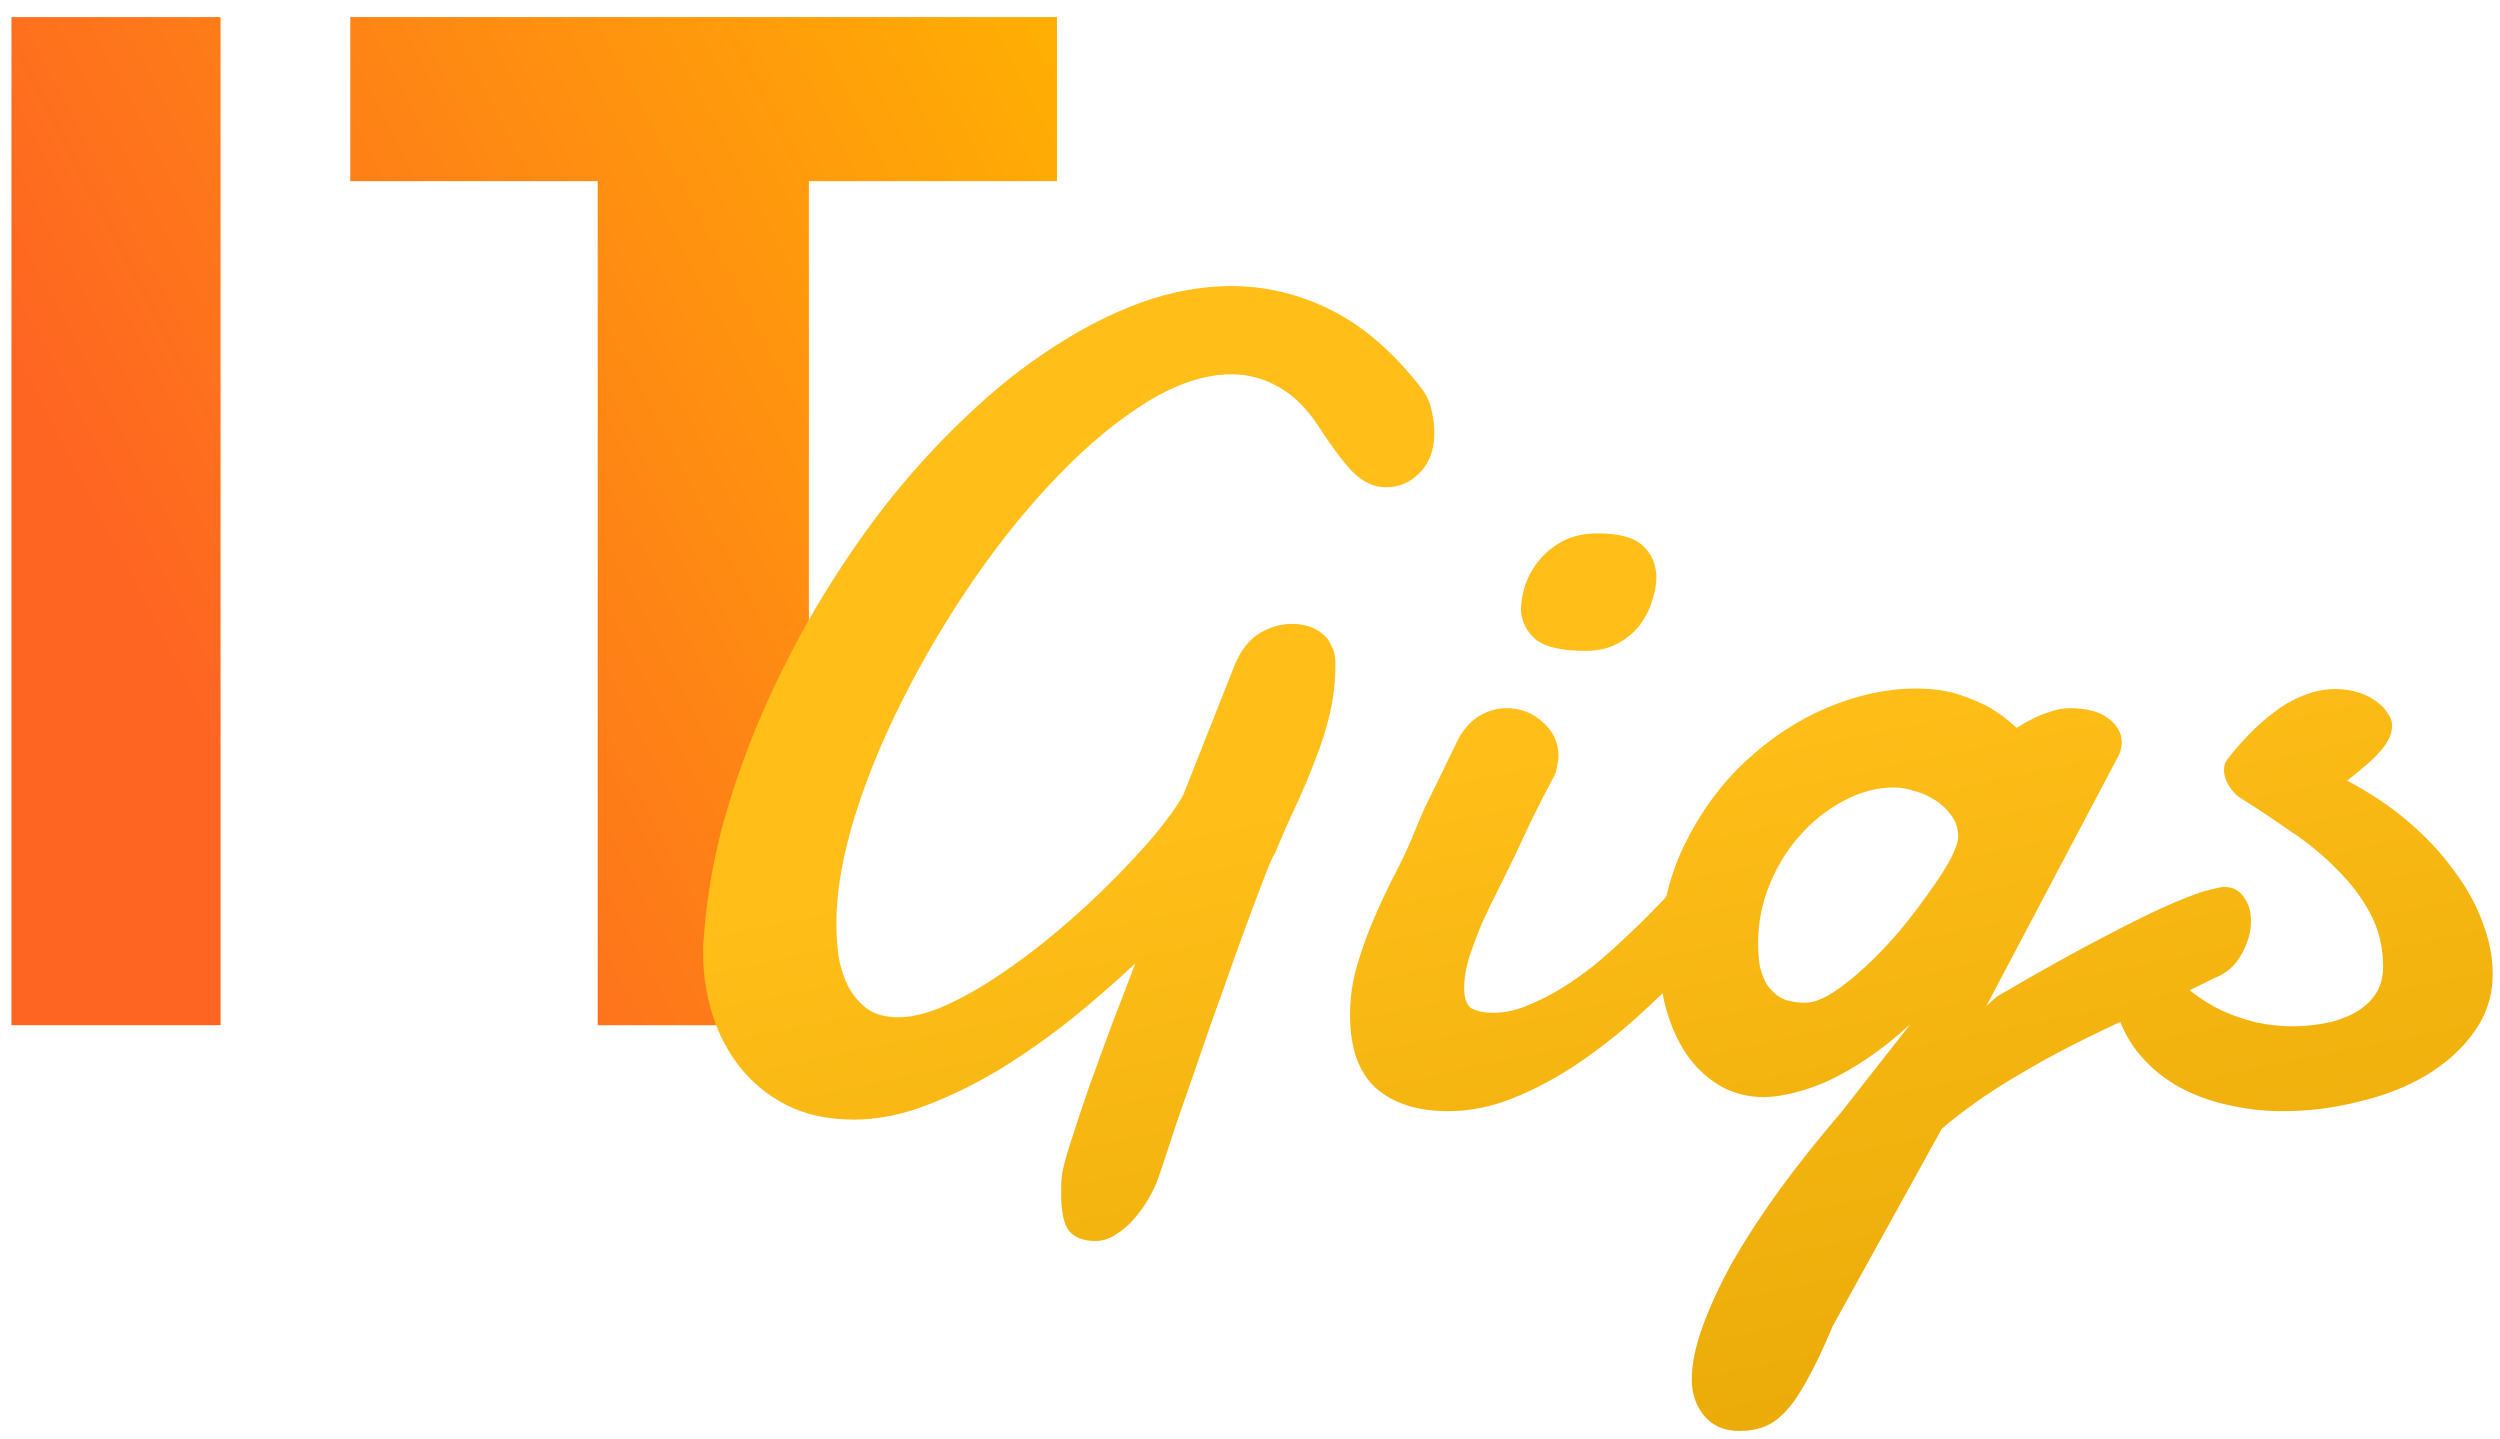 <svg width="139" height="80" viewBox="0 0 139 80" fill="none" xmlns="http://www.w3.org/2000/svg">
<path d="M0.636 57V0.95H12.264V57H0.636Z" fill="url(#paint0_linear_101_273)"/>
<path d="M58.768 10.07H40.262L44.974 4.446V57H33.232V4.446L38.096 10.07H19.476V0.95H58.768V10.07Z" fill="url(#paint1_linear_101_273)"/>
<path d="M70.906 47.406C70.823 47.51 70.667 47.844 70.438 48.406C70.229 48.948 69.969 49.635 69.656 50.469C69.344 51.302 69 52.24 68.625 53.281C68.271 54.302 67.896 55.354 67.5 56.438C67.125 57.5 66.76 58.552 66.406 59.594C66.052 60.615 65.729 61.542 65.438 62.375C65.167 63.208 64.938 63.906 64.75 64.469C64.562 65.031 64.448 65.365 64.406 65.469C64.302 65.802 64.135 66.167 63.906 66.562C63.677 66.979 63.406 67.365 63.094 67.719C62.781 68.094 62.438 68.396 62.062 68.625C61.688 68.875 61.302 69 60.906 69C60.24 69 59.75 68.812 59.438 68.438C59.146 68.062 59 67.375 59 66.375C59 66.229 59 66.083 59 65.938C59 65.792 59.01 65.635 59.031 65.469C59.052 65.135 59.208 64.51 59.5 63.594C59.792 62.677 60.135 61.646 60.531 60.5C60.948 59.333 61.385 58.135 61.844 56.906C62.323 55.656 62.75 54.542 63.125 53.562C62.021 54.604 60.823 55.646 59.531 56.688C58.24 57.708 56.917 58.635 55.562 59.469C54.208 60.281 52.844 60.948 51.469 61.469C50.094 61.99 48.771 62.25 47.5 62.25C46.042 62.25 44.781 61.979 43.719 61.438C42.677 60.896 41.812 60.188 41.125 59.312C40.438 58.438 39.927 57.448 39.594 56.344C39.26 55.24 39.094 54.135 39.094 53.031C39.094 52.885 39.094 52.75 39.094 52.625C39.094 52.5 39.104 52.375 39.125 52.25C39.25 50.25 39.583 48.198 40.125 46.094C40.688 43.99 41.417 41.896 42.312 39.812C43.208 37.729 44.24 35.698 45.406 33.719C46.594 31.719 47.875 29.833 49.25 28.062C50.646 26.292 52.125 24.667 53.688 23.188C55.25 21.688 56.854 20.406 58.5 19.344C60.146 18.26 61.802 17.417 63.469 16.812C65.156 16.208 66.823 15.906 68.469 15.906C70.365 15.906 72.198 16.344 73.969 17.219C75.74 18.094 77.396 19.51 78.938 21.469C79.292 21.906 79.51 22.354 79.594 22.812C79.698 23.25 79.75 23.667 79.75 24.062C79.75 25 79.479 25.74 78.938 26.281C78.417 26.823 77.792 27.094 77.062 27.094C76.396 27.094 75.771 26.802 75.188 26.219C74.625 25.615 73.99 24.76 73.281 23.656C72.615 22.656 71.875 21.938 71.062 21.5C70.271 21.042 69.406 20.812 68.469 20.812C67.01 20.812 65.448 21.323 63.781 22.344C62.135 23.365 60.5 24.719 58.875 26.406C57.25 28.073 55.688 29.99 54.188 32.156C52.708 34.302 51.396 36.51 50.25 38.781C49.104 41.031 48.188 43.26 47.5 45.469C46.833 47.656 46.5 49.625 46.5 51.375C46.5 51.958 46.542 52.562 46.625 53.188C46.729 53.792 46.906 54.344 47.156 54.844C47.427 55.344 47.781 55.76 48.219 56.094C48.677 56.406 49.25 56.562 49.938 56.562C50.708 56.562 51.583 56.344 52.562 55.906C53.542 55.469 54.552 54.896 55.594 54.188C56.656 53.479 57.719 52.677 58.781 51.781C59.844 50.885 60.833 49.979 61.75 49.062C62.667 48.146 63.479 47.271 64.188 46.438C64.896 45.583 65.427 44.844 65.781 44.219L68.688 36.875C69.042 36.083 69.5 35.521 70.062 35.188C70.646 34.854 71.24 34.688 71.844 34.688C72.135 34.688 72.427 34.729 72.719 34.812C73.01 34.896 73.271 35.031 73.5 35.219C73.729 35.385 73.906 35.615 74.031 35.906C74.177 36.177 74.25 36.5 74.25 36.875C74.25 37.875 74.146 38.812 73.938 39.688C73.729 40.562 73.458 41.417 73.125 42.25C72.812 43.083 72.458 43.927 72.062 44.781C71.667 45.615 71.281 46.49 70.906 47.406Z" fill="url(#paint2_linear_101_273)"/>
<path d="M84.562 33.969C84.562 33.49 84.646 33 84.812 32.5C85 31.979 85.271 31.51 85.625 31.094C85.979 30.677 86.417 30.333 86.938 30.062C87.479 29.792 88.115 29.656 88.844 29.656C90.052 29.656 90.896 29.896 91.375 30.375C91.854 30.833 92.094 31.417 92.094 32.125C92.094 32.521 92.01 32.958 91.844 33.438C91.698 33.917 91.469 34.365 91.156 34.781C90.844 35.177 90.438 35.51 89.938 35.781C89.438 36.052 88.844 36.188 88.156 36.188C86.865 36.188 85.958 35.99 85.438 35.594C84.917 35.177 84.625 34.635 84.562 33.969ZM81.125 41C81.479 40.417 81.885 40 82.344 39.75C82.802 39.5 83.271 39.375 83.75 39.375C84.542 39.375 85.219 39.635 85.781 40.156C86.365 40.656 86.656 41.302 86.656 42.094C86.635 42.281 86.604 42.469 86.562 42.656C86.542 42.844 86.479 43.031 86.375 43.219C86.083 43.76 85.844 44.219 85.656 44.594C85.469 44.969 85.292 45.323 85.125 45.656C84.979 45.969 84.833 46.281 84.688 46.594C84.542 46.906 84.365 47.281 84.156 47.719C83.906 48.24 83.625 48.812 83.312 49.438C83 50.042 82.698 50.667 82.406 51.312C82.135 51.958 81.896 52.594 81.688 53.219C81.5 53.844 81.406 54.417 81.406 54.938C81.406 55.5 81.542 55.875 81.812 56.062C82.104 56.229 82.51 56.312 83.031 56.312C83.615 56.312 84.219 56.188 84.844 55.938C85.49 55.688 86.135 55.365 86.781 54.969C87.427 54.573 88.062 54.125 88.688 53.625C89.312 53.104 89.896 52.583 90.438 52.062C91 51.542 91.51 51.042 91.969 50.562C92.448 50.083 92.844 49.656 93.156 49.281C93.573 48.885 93.99 48.688 94.406 48.688C94.781 48.688 95.083 48.854 95.312 49.188C95.562 49.521 95.688 49.948 95.688 50.469C95.688 50.948 95.562 51.458 95.312 52C95.083 52.542 94.698 53.052 94.156 53.531C93.094 54.615 92.01 55.656 90.906 56.656C89.802 57.635 88.667 58.51 87.5 59.281C86.354 60.031 85.198 60.635 84.031 61.094C82.865 61.552 81.688 61.781 80.5 61.781C78.812 61.781 77.479 61.354 76.5 60.5C75.542 59.625 75.062 58.271 75.062 56.438C75.062 55.479 75.198 54.542 75.469 53.625C75.74 52.708 76.062 51.823 76.438 50.969C76.812 50.094 77.208 49.26 77.625 48.469C78.042 47.656 78.396 46.885 78.688 46.156C78.792 45.885 78.969 45.469 79.219 44.906C79.49 44.344 79.771 43.771 80.062 43.188C80.396 42.5 80.75 41.771 81.125 41Z" fill="url(#paint3_linear_101_273)"/>
<path d="M106.531 38.281C107.448 38.281 108.25 38.396 108.938 38.625C109.625 38.854 110.208 39.104 110.688 39.375C111.229 39.708 111.708 40.073 112.125 40.469C112.417 40.281 112.729 40.104 113.062 39.938C113.354 39.792 113.677 39.667 114.031 39.562C114.385 39.438 114.74 39.375 115.094 39.375C116.01 39.375 116.719 39.562 117.219 39.938C117.719 40.312 117.969 40.76 117.969 41.281C117.969 41.552 117.896 41.823 117.75 42.094L110.438 55.938L111.031 55.406C113.49 53.969 115.51 52.844 117.094 52.031C118.677 51.198 119.938 50.583 120.875 50.188C121.812 49.792 122.479 49.552 122.875 49.469C123.292 49.365 123.552 49.312 123.656 49.312C124.135 49.312 124.5 49.5 124.75 49.875C125.021 50.229 125.156 50.677 125.156 51.219C125.156 51.823 124.979 52.438 124.625 53.062C124.292 53.688 123.771 54.135 123.062 54.406C122.125 54.885 121.031 55.406 119.781 55.969C118.531 56.51 117.229 57.115 115.875 57.781C114.521 58.448 113.156 59.198 111.781 60.031C110.427 60.844 109.156 61.75 107.969 62.75L101.906 73.719C101.406 74.906 100.948 75.875 100.531 76.625C100.135 77.375 99.74 77.969 99.344 78.406C98.948 78.844 98.542 79.146 98.125 79.312C97.708 79.479 97.229 79.562 96.688 79.562C95.875 79.562 95.229 79.281 94.75 78.719C94.292 78.156 94.062 77.479 94.062 76.688C94.062 75.854 94.26 74.885 94.656 73.781C95.052 72.677 95.604 71.479 96.312 70.188C97.042 68.917 97.917 67.573 98.938 66.156C99.958 64.76 101.094 63.333 102.344 61.875L106.219 56.938C105.427 57.667 104.646 58.292 103.875 58.812C103.104 59.333 102.365 59.76 101.656 60.094C100.948 60.406 100.281 60.635 99.656 60.781C99.052 60.927 98.521 61 98.062 61C97.229 61 96.458 60.812 95.75 60.438C95.042 60.042 94.427 59.5 93.906 58.812C93.406 58.125 93.01 57.312 92.719 56.375C92.427 55.438 92.281 54.417 92.281 53.312C92.281 51.021 92.719 48.948 93.594 47.094C94.49 45.24 95.625 43.667 97 42.375C98.396 41.062 99.927 40.052 101.594 39.344C103.281 38.635 104.927 38.281 106.531 38.281ZM105.344 43.781C104.365 43.781 103.417 44.031 102.5 44.531C101.583 45.01 100.771 45.656 100.062 46.469C99.354 47.26 98.792 48.177 98.375 49.219C97.958 50.26 97.75 51.333 97.75 52.438C97.75 52.771 97.771 53.135 97.812 53.531C97.875 53.906 97.99 54.26 98.156 54.594C98.344 54.927 98.604 55.208 98.938 55.438C99.292 55.646 99.771 55.75 100.375 55.75C100.812 55.75 101.323 55.562 101.906 55.188C102.51 54.792 103.125 54.302 103.75 53.719C104.396 53.115 105.021 52.458 105.625 51.75C106.229 51.021 106.771 50.312 107.25 49.625C107.75 48.938 108.146 48.323 108.438 47.781C108.729 47.219 108.875 46.802 108.875 46.531C108.875 46.073 108.75 45.677 108.5 45.344C108.25 44.99 107.938 44.698 107.562 44.469C107.208 44.24 106.823 44.073 106.406 43.969C106.01 43.844 105.656 43.781 105.344 43.781Z" fill="url(#paint4_linear_101_273)"/>
<path d="M130.5 43.406C131.771 44.073 132.906 44.833 133.906 45.688C134.906 46.542 135.75 47.448 136.438 48.406C137.146 49.344 137.677 50.302 138.031 51.281C138.406 52.26 138.594 53.219 138.594 54.156C138.594 55.344 138.25 56.417 137.562 57.375C136.896 58.312 136.01 59.115 134.906 59.781C133.823 60.427 132.573 60.917 131.156 61.25C129.76 61.604 128.344 61.781 126.906 61.781C125.823 61.781 124.771 61.656 123.75 61.406C122.729 61.177 121.792 60.812 120.938 60.312C120.104 59.812 119.385 59.177 118.781 58.406C118.177 57.615 117.75 56.677 117.5 55.594C117.458 55.427 117.438 55.292 117.438 55.188C117.438 54.625 117.635 54.146 118.031 53.75C118.427 53.333 118.865 53.125 119.344 53.125C119.573 53.125 119.823 53.167 120.094 53.25C120.385 53.333 120.604 53.521 120.75 53.812C121.021 54.312 121.396 54.76 121.875 55.156C122.375 55.552 122.927 55.896 123.531 56.188C124.135 56.458 124.771 56.677 125.438 56.844C126.125 56.99 126.792 57.062 127.438 57.062C128.104 57.062 128.74 57 129.344 56.875C129.969 56.75 130.51 56.552 130.969 56.281C131.448 56.01 131.823 55.667 132.094 55.25C132.365 54.833 132.5 54.323 132.5 53.719C132.5 52.656 132.26 51.677 131.781 50.781C131.302 49.885 130.677 49.062 129.906 48.312C129.156 47.542 128.292 46.833 127.312 46.188C126.354 45.521 125.396 44.885 124.438 44.281C124.333 44.219 124.177 44.042 123.969 43.75C123.76 43.438 123.656 43.125 123.656 42.812C123.656 42.562 123.719 42.365 123.844 42.219C124.177 41.781 124.562 41.333 125 40.875C125.438 40.417 125.906 40 126.406 39.625C126.906 39.229 127.448 38.917 128.031 38.688C128.615 38.438 129.219 38.312 129.844 38.312C130.302 38.312 130.729 38.375 131.125 38.5C131.521 38.625 131.854 38.792 132.125 39C132.396 39.188 132.604 39.406 132.75 39.656C132.917 39.885 133 40.104 133 40.312C133 40.604 132.927 40.885 132.781 41.156C132.635 41.427 132.438 41.688 132.188 41.938C131.958 42.188 131.688 42.438 131.375 42.688C131.083 42.938 130.792 43.177 130.5 43.406Z" fill="url(#paint5_linear_101_273)"/>
<defs>
<linearGradient id="paint0_linear_101_273" x1="6.5" y1="33" x2="66" y2="2" gradientUnits="userSpaceOnUse">
<stop stop-color="#FE6422"/>
<stop offset="1" stop-color="#FFB700"/>
</linearGradient>
<linearGradient id="paint1_linear_101_273" x1="6.5" y1="33" x2="66" y2="2" gradientUnits="userSpaceOnUse">
<stop stop-color="#FE6422"/>
<stop offset="1" stop-color="#FFB700"/>
</linearGradient>
<linearGradient id="paint2_linear_101_273" x1="93.5" y1="40" x2="106.5" y2="103" gradientUnits="userSpaceOnUse">
<stop stop-color="#FFBE18"/>
<stop offset="1" stop-color="#DEA000"/>
</linearGradient>
<linearGradient id="paint3_linear_101_273" x1="93.5" y1="40" x2="106.5" y2="103" gradientUnits="userSpaceOnUse">
<stop stop-color="#FFBE18"/>
<stop offset="1" stop-color="#DEA000"/>
</linearGradient>
<linearGradient id="paint4_linear_101_273" x1="93.5" y1="40" x2="106.5" y2="103" gradientUnits="userSpaceOnUse">
<stop stop-color="#FFBE18"/>
<stop offset="1" stop-color="#DEA000"/>
</linearGradient>
<linearGradient id="paint5_linear_101_273" x1="93.5" y1="40" x2="106.5" y2="103" gradientUnits="userSpaceOnUse">
<stop stop-color="#FFBE18"/>
<stop offset="1" stop-color="#DEA000"/>
</linearGradient>
</defs>
</svg>
